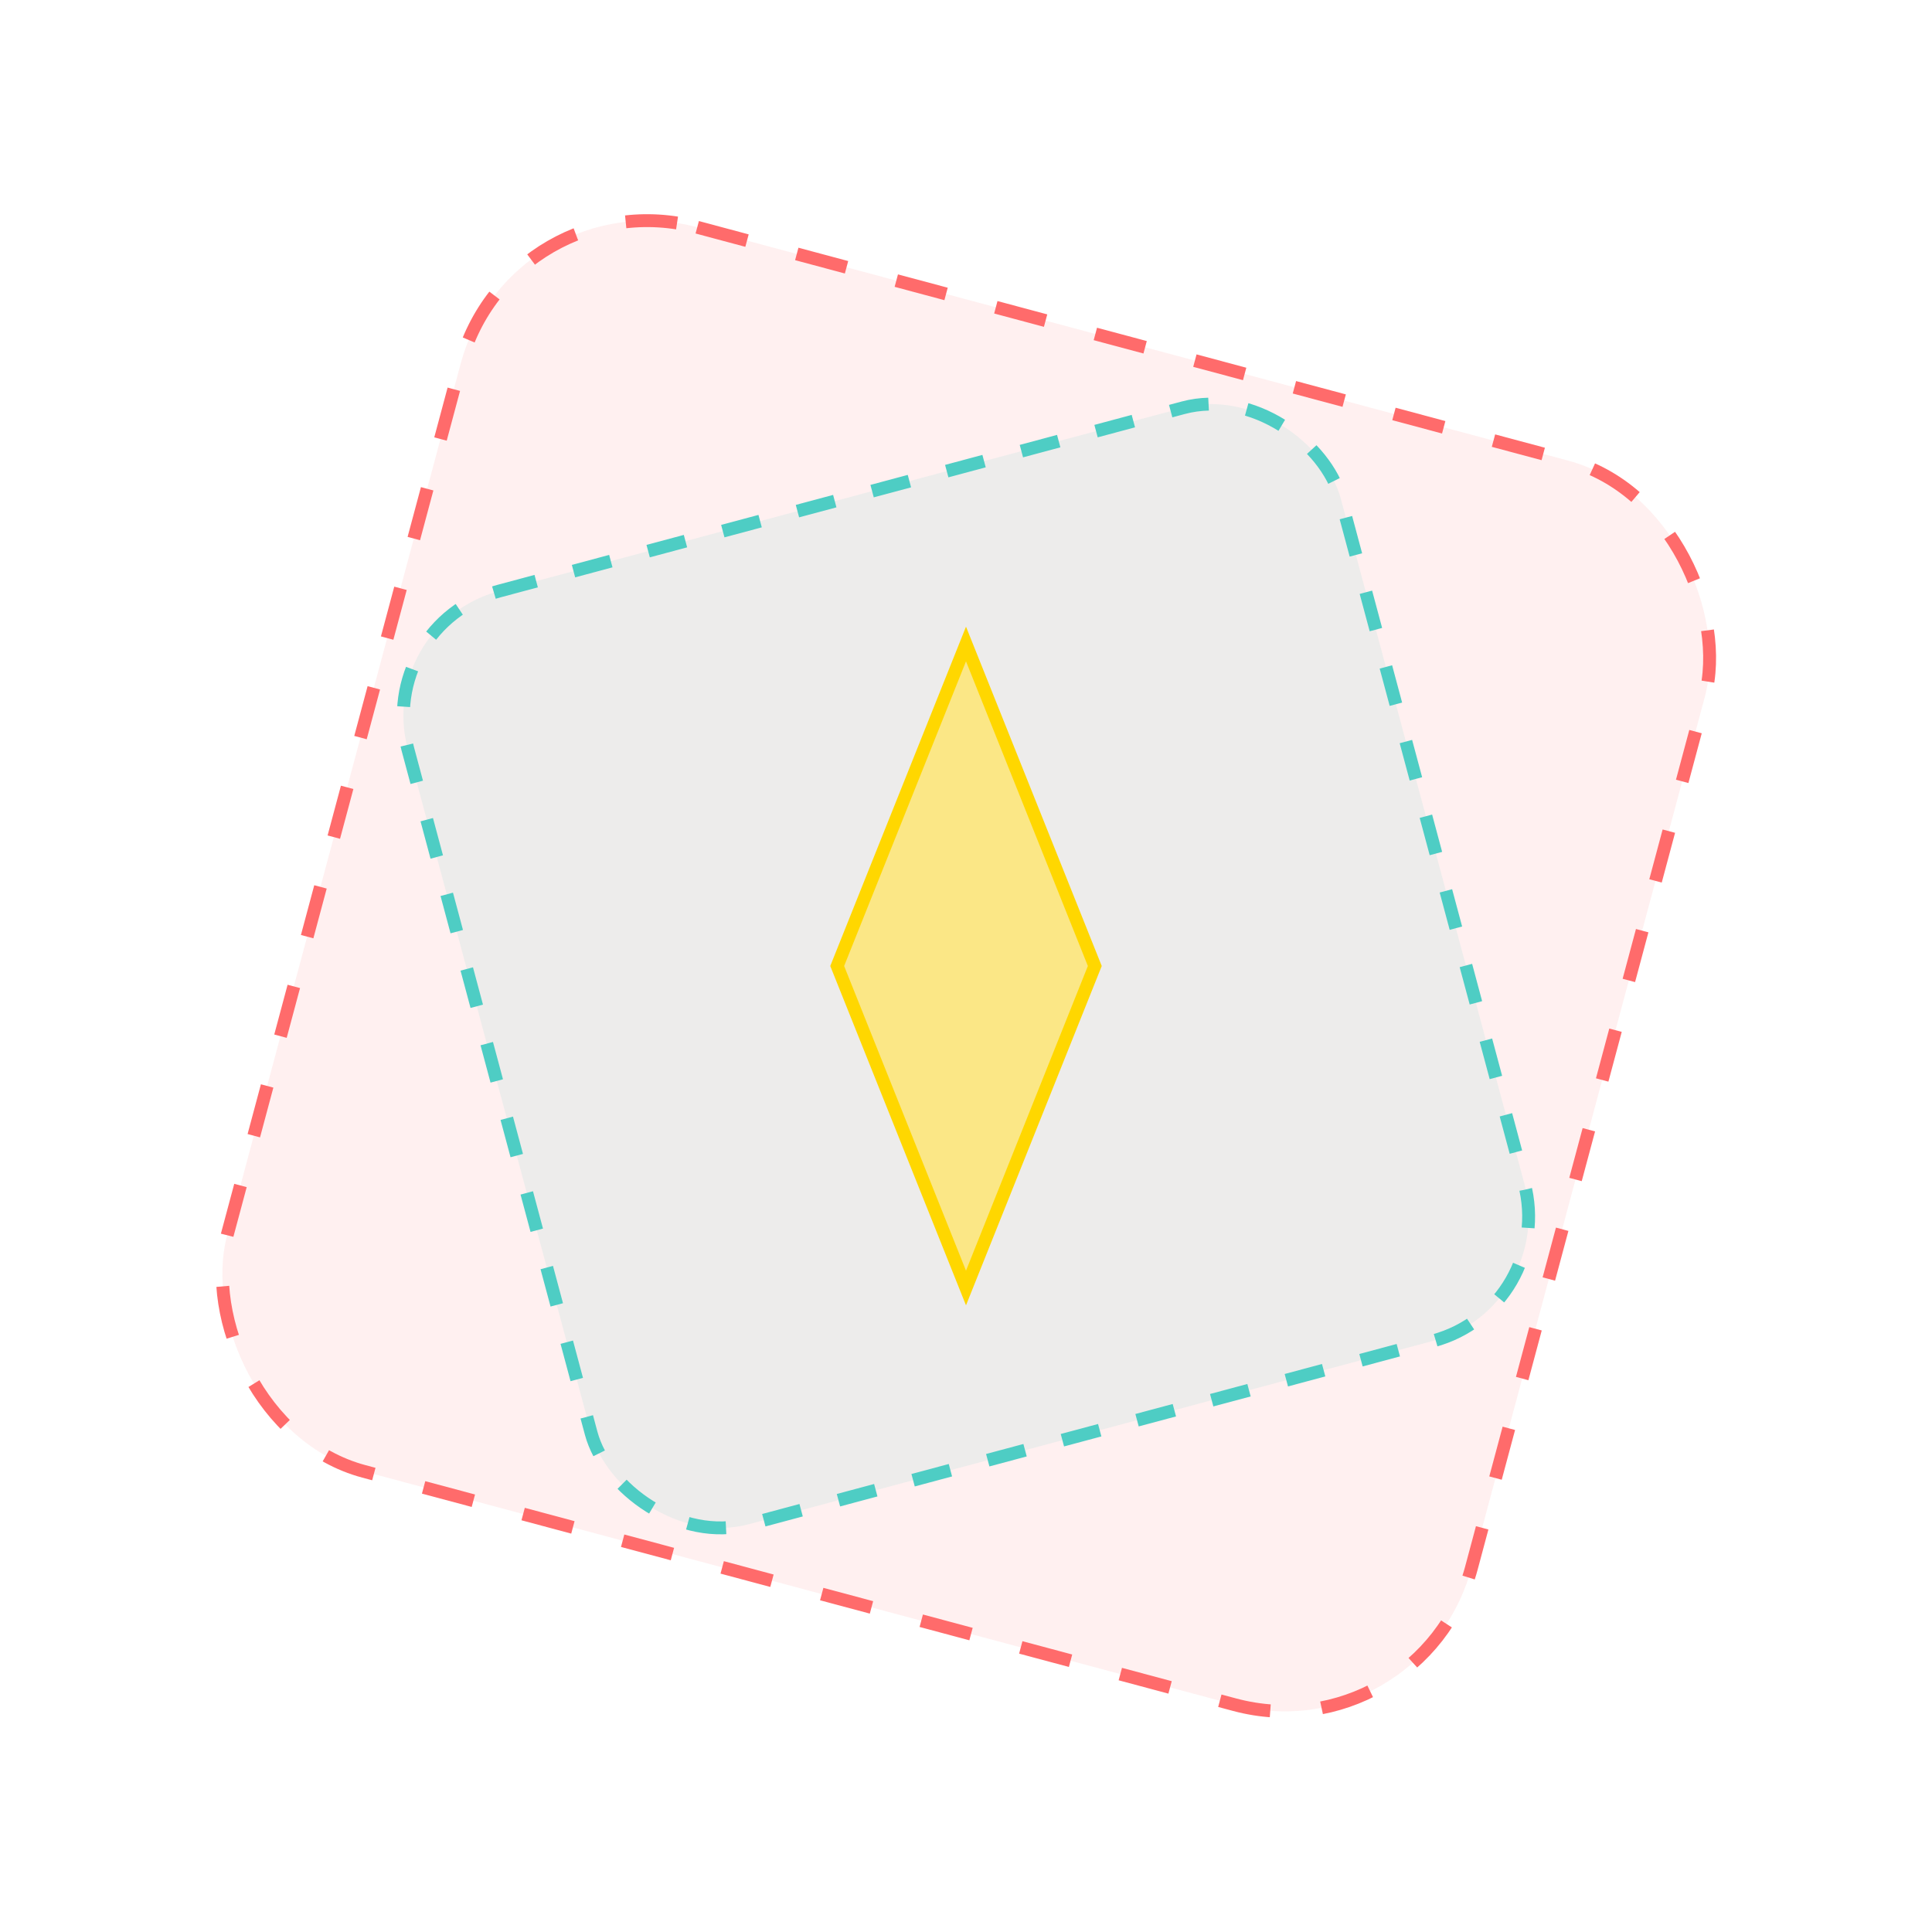 <?xml version="1.0" encoding="UTF-8"?>
<svg width="300" height="300" viewBox="0 0 300 300" fill="none" xmlns="http://www.w3.org/2000/svg">
  <rect x="50" y="50" width="200" height="200" rx="30" transform="rotate(15 150 150)" stroke="#FF6B6B" stroke-width="2" stroke-dasharray="8 8" fill-opacity="0.1" fill="#FF6B6B"/>
  <rect x="75" y="75" width="150" height="150" rx="20" transform="rotate(-15 150 150)" stroke="#4ECDC4" stroke-width="2" stroke-dasharray="6 6" fill-opacity="0.1" fill="#4ECDC4"/>
  <path d="M150 100L170 150L150 200L130 150L150 100Z" fill="#FFE66D" fill-opacity="0.8" stroke="#FFD700" stroke-width="2"/>
</svg>
